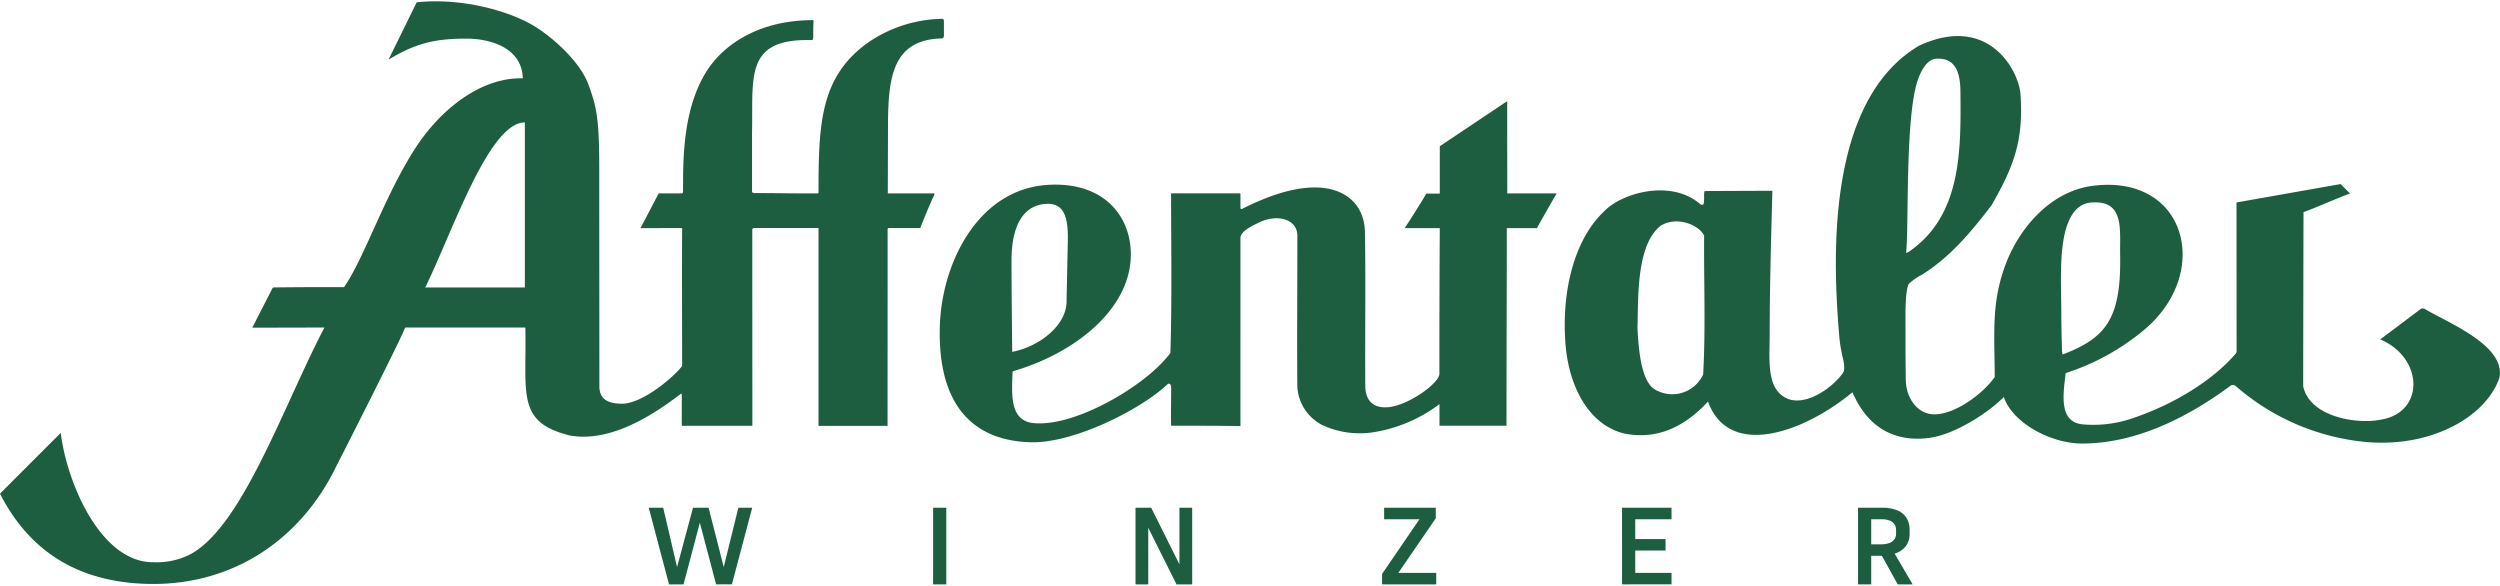 <?xml version="1.0"?>
<svg xmlns="http://www.w3.org/2000/svg" xmlns:xlink="http://www.w3.org/1999/xlink" width="175" height="41" viewBox="0 0 367.783 85.777">
  <defs>
    <clipPath id="clip-path">
      <rect id="Rechteck_320" data-name="Rechteck 320" width="367.783" height="85.777" fill="#1d5e41"/>
    </clipPath>
  </defs>
  <g id="Gruppe_1229" data-name="Gruppe 1229" transform="translate(0 0)">
    <g id="Gruppe_561" data-name="Gruppe 561" transform="translate(0 0)" clip-path="url(#clip-path)">
      <path id="Pfad_181" data-name="Pfad 181" d="M225.469,36.145a3.291,3.291,0,0,1,1.246.2,1.442,1.442,0,0,1,.7.564,1.6,1.6,0,0,1,.218.858v.45a1.543,1.543,0,0,1-.231.854,1.508,1.508,0,0,1-.718.558,3.244,3.244,0,0,1-1.215.2h-1.492V36.145Zm-1.492,5.378h1.572l2.325,4.2h2.2L227.424,41.2a3.207,3.207,0,0,0,1.628-1.081,2.928,2.928,0,0,0,.571-1.816v-.6a3.238,3.238,0,0,0-.461-1.765,2.868,2.868,0,0,0-1.358-1.107,5.767,5.767,0,0,0-2.223-.381h-3.544V45.727h1.94Zm-36.655,4.2H194.6V44.036h-5.339V40.751h4.457V39.06h-4.457V36.145H194.6V34.454h-7.281Zm-35.306,0h7.969V44.036h-5.579L159.92,36V34.454h-7.6v1.691h5.2l-5.5,8.036Zm-30.242,0h2.309V34.454h-1.877v8.325l-4.152-8.325h-2.309V45.727h1.875V37.4Zm-35.805,0h1.94V34.454h-1.94Zm-31.924,0H56.37l2.984-11.273H57.317l-2.149,8.728-2.229-8.728H50.646L48.3,43.182l-2.037-8.728H44.135l2.984,11.273h2.132l2.4-9.067Z" transform="translate(51.304 40.05)" fill="#1d5e41"/>
      <path id="Pfad_182" data-name="Pfad 182" d="M280.417,36.9c.409-3.436-.154-19.168,1.6-24.952.651-2.139,1.708-3.51,2.917-3.51,2.921-.123,3.456,2.322,3.475,4.943.061,8.436.242,18.253-7.754,23.568-.136,0-.173.149-.242-.05M62.552,42.1c3.962-8.007,9.342-24.3,14.661-24.282V42.1Zm86.354,9.471c-.032-4.511-.1-9.056-.1-13.558.05-5.309,1.883-7.934,4.93-8.206,2.9-.257,3.427,2.091,3.354,5.544l-.182,8.557c.158,3.644-3.9,6.866-8.007,7.664m154.544.385a2.391,2.391,0,0,1-.1-.53c-.048-1.922-.1-3.8-.1-5.672,0-3.776-.359-8.974.768-12.551.629-1.886,1.648-3.438,3.607-3.6,4.963-.417,4.212,3.936,4.282,7.741.164,9.383-2.117,12.192-8.464,14.616M243.634,57.2c-2.1-.988-2.56-5.516-2.742-9.136.149-4.184-.247-12.161,3.414-15.048,2.335-1.447,5.581-.186,6.394,1.442-.052,6.822.236,13.643-.143,20.435a5,5,0,0,1-6.924,2.307M151.7,64.868c-8.286-.184-13.814-5.168-13.435-17.146.29-9.2,5.6-20.115,15.935-20.723,8.968-.528,12.817,5.614,12.069,11.684-.91,7.376-8.723,13.266-17.213,15.723a.253.253,0,0,0-.1.192c-.11,3.293-.432,7.119,3.127,7.454,6.066.567,15.982-5.313,19.57-9.666.177-.216.523-.567.53-.72.24-7.752.1-15.606.1-23.415h10.2c0,.72.006,1.44.006,2.162,0,.082.1.184.184.145,3.235-1.617,7.088-3.174,10.771-3.174,4.433,0,7.292,2.508,7.357,6.58.128,7.726,0,14.735.048,22.524,0,2.511,1.434,3.445,3.512,3.207,2.967-.34,7.387-3.542,7.393-4.891,0-7.259.011-14.227.058-21.438l-5.162,0c1.094-1.665,2.247-3.5,3.19-5.082l1.972,0V21.319l9.915-6.634.011,13.576h7.125s.143-.009.117.037c-.644,1.114-2.279,3.972-2.885,5.069h-4.426c0,9.666-.045,19.358-.045,29.069h-9.858V59.254a21.7,21.7,0,0,1-9.616,4.124,13.08,13.08,0,0,1-7.685-1.07,6.776,6.776,0,0,1-3.613-5.629c-.05-7.5.007-14.774.007-22.225-.017-2.411-2.934-3.211-5.605-1.933-1.475.707-2.772,1.406-2.768,2.318V62.483c-3.415-.048-6.831-.048-10.2-.048-.048-1.922.011-3.845.011-5.722-.011-.32-.251-.612-.538-.385C167.86,60.039,158,65.008,151.7,64.868M338.889,31.013c2.279-.841,4.556-1.9,6.833-2.744l-1.386-1.386L329.022,29.59c0,7.837.009,14.1.009,21.938a.671.671,0,0,1-.24.426c-3.566,4.093-9.307,7.424-14.906,9.329a17.7,17.7,0,0,1-7.359.96c-3.73-.24-2.995-4.459-2.64-7.549A34.412,34.412,0,0,0,315.472,48.3c10-8.42,6.161-22.93-7.6-21.157-6.388.824-10.964,6.463-12.888,11.733-2.087,5.711-1.538,10.168-1.538,16.4-1.628,2.346-5.655,5.423-8.8,5.486-2.562.05-4.234-2.431-4.279-5.006-.048-3.125-.048-6.252-.048-9.376,0-.335-.037-3.9.489-4.807a8.141,8.141,0,0,1,1.953-1.364c4.217-2.658,7.177-6.243,10.2-10.176,3.479-6.005,4.716-9.8,4.282-16.346-.227-3.389-4.625-11.924-14.906-7.166-13.857,8.155-12.668,31.878-11.759,42.712.255,3.049.98,4.02.649,5.272-1.617,2.534-7.024,6.3-9.761,2.79-1.479-1.827-1.124-5.594-1.124-7.934,0-7.145.214-14.5.4-21.492l-9.908.041c-.288-.006.013,1.691-.277,1.979a.369.369,0,0,1-.394-.017c-4.288-3.789-11.662-1.689-14.231,1.077-4.2,3.977-6.247,11.444-5.631,19.429.491,6.386,3.5,11.986,8.706,13.217,4.046.776,8.191-.311,12.261-4.712,3.068,8.429,13.971,4.638,21.254-1.367,2.8,6.5,7.837,7.277,11.638,6.656,3.587-.588,8.362-3.648,10.624-5.962,1.3,3.84,6.954,6.842,11.491,6.846,7.72,0,15.271-3.609,21.938-8.559a.759.759,0,0,1,.655.067,33.928,33.928,0,0,0,19.481,8.289c9.694.753,17.5-3.959,19.349-9.48.96-4.8-7.752-8.152-11.078-10.174h-.415l-6.037,4.535c6.386,2.714,6.559,10.717.154,11.794-3.412.74-10.505-.3-11.493-4.9,0-2.087.045-25.605.05-25.605M19.464,85.573C11.152,84.816,4.314,80.9,0,72.428l8.935-8.935c.93,7.5,5.932,19.021,13.55,19.021A11,11,0,0,0,27.8,81.451c7.75-3.884,13.844-21.83,19.927-33.459-3.559,0-7.106.019-10.615.019l2.982-5.819c.048-.045.1-.1.143-.1,3.462-.048,6.926-.048,10.386-.048,3-4.362,5.8-13.063,10.319-20.191,3.806-6,9.841-10.691,15.963-10.525-.091-4.122-4.033-5.666-7.72-5.828-5.162-.089-8.018.69-11.917,3.012a.21.21,0,0,1-.084.013L61.3.146c6.669-.714,13.8,1.3,17.477,3.611,2.625,1.652,6.554,5.1,7.8,8.518,1.2,3.3,1.6,4.965,1.581,12.873,0,10.866.019,20.556.019,31.47-.006,1.63.889,2.578,3.334,2.578,3.032,0,7.733-4.016,8.842-5.562,0-6.684-.05-13.522,0-20.206-.006-.08-.1-.071-.1-.071l-6.027.009,2.675-5.114H100.3c.149,0,.188-.177.188-.264,0-4.452-.1-11.887,3.354-17.533,2.686-4.381,8.209-7.685,15.682-7.685.158,0,.166.041.164.128-.061.995-.043,1.272-.043,2.126,0,.5-.091.681-.21.679-9.964-.288-8.613,5.447-8.8,13.556v8.849a.675.675,0,0,1,.288.1c3.127,0,6.165.067,9.337.05.186,0,.156-.179.156-.264,0-10.189.309-17.029,7.426-22.022A19.8,19.8,0,0,1,138.56,2.575c.223-.022.3.093.3.413l.007,2.039c0,.231-.13.432-.3.432-7.562.162-7.932,6.217-7.932,13.511l-.028,9.2c0,.054,0,.091.1.091l6.665-.009c.151,0,.093.238,0,.383-.74,1.572-1.367,3.148-1.992,4.723h-4.61a.168.168,0,0,0-.188.182q0,14.428-.011,28.916H120.412V33.346h-9.549a.68.68,0,0,0-.192.145c0,9.616.009,19.289.009,28.955H100.3V58.032c0-.283-.043-.383-.175-.264-4.556,3.488-10.572,7.117-16.277,6.109-7.914-1.97-6.36-6.068-6.561-15.885H60.012c-.052,0-.415-.1-.508.208C59.181,49.283,50.9,65.616,49.47,68.4,44.1,79.54,33.3,86.836,19.464,85.573" transform="translate(0 0)" fill="#1d5e41" fill-rule="evenodd"/>
    </g>
  </g>
</svg>
